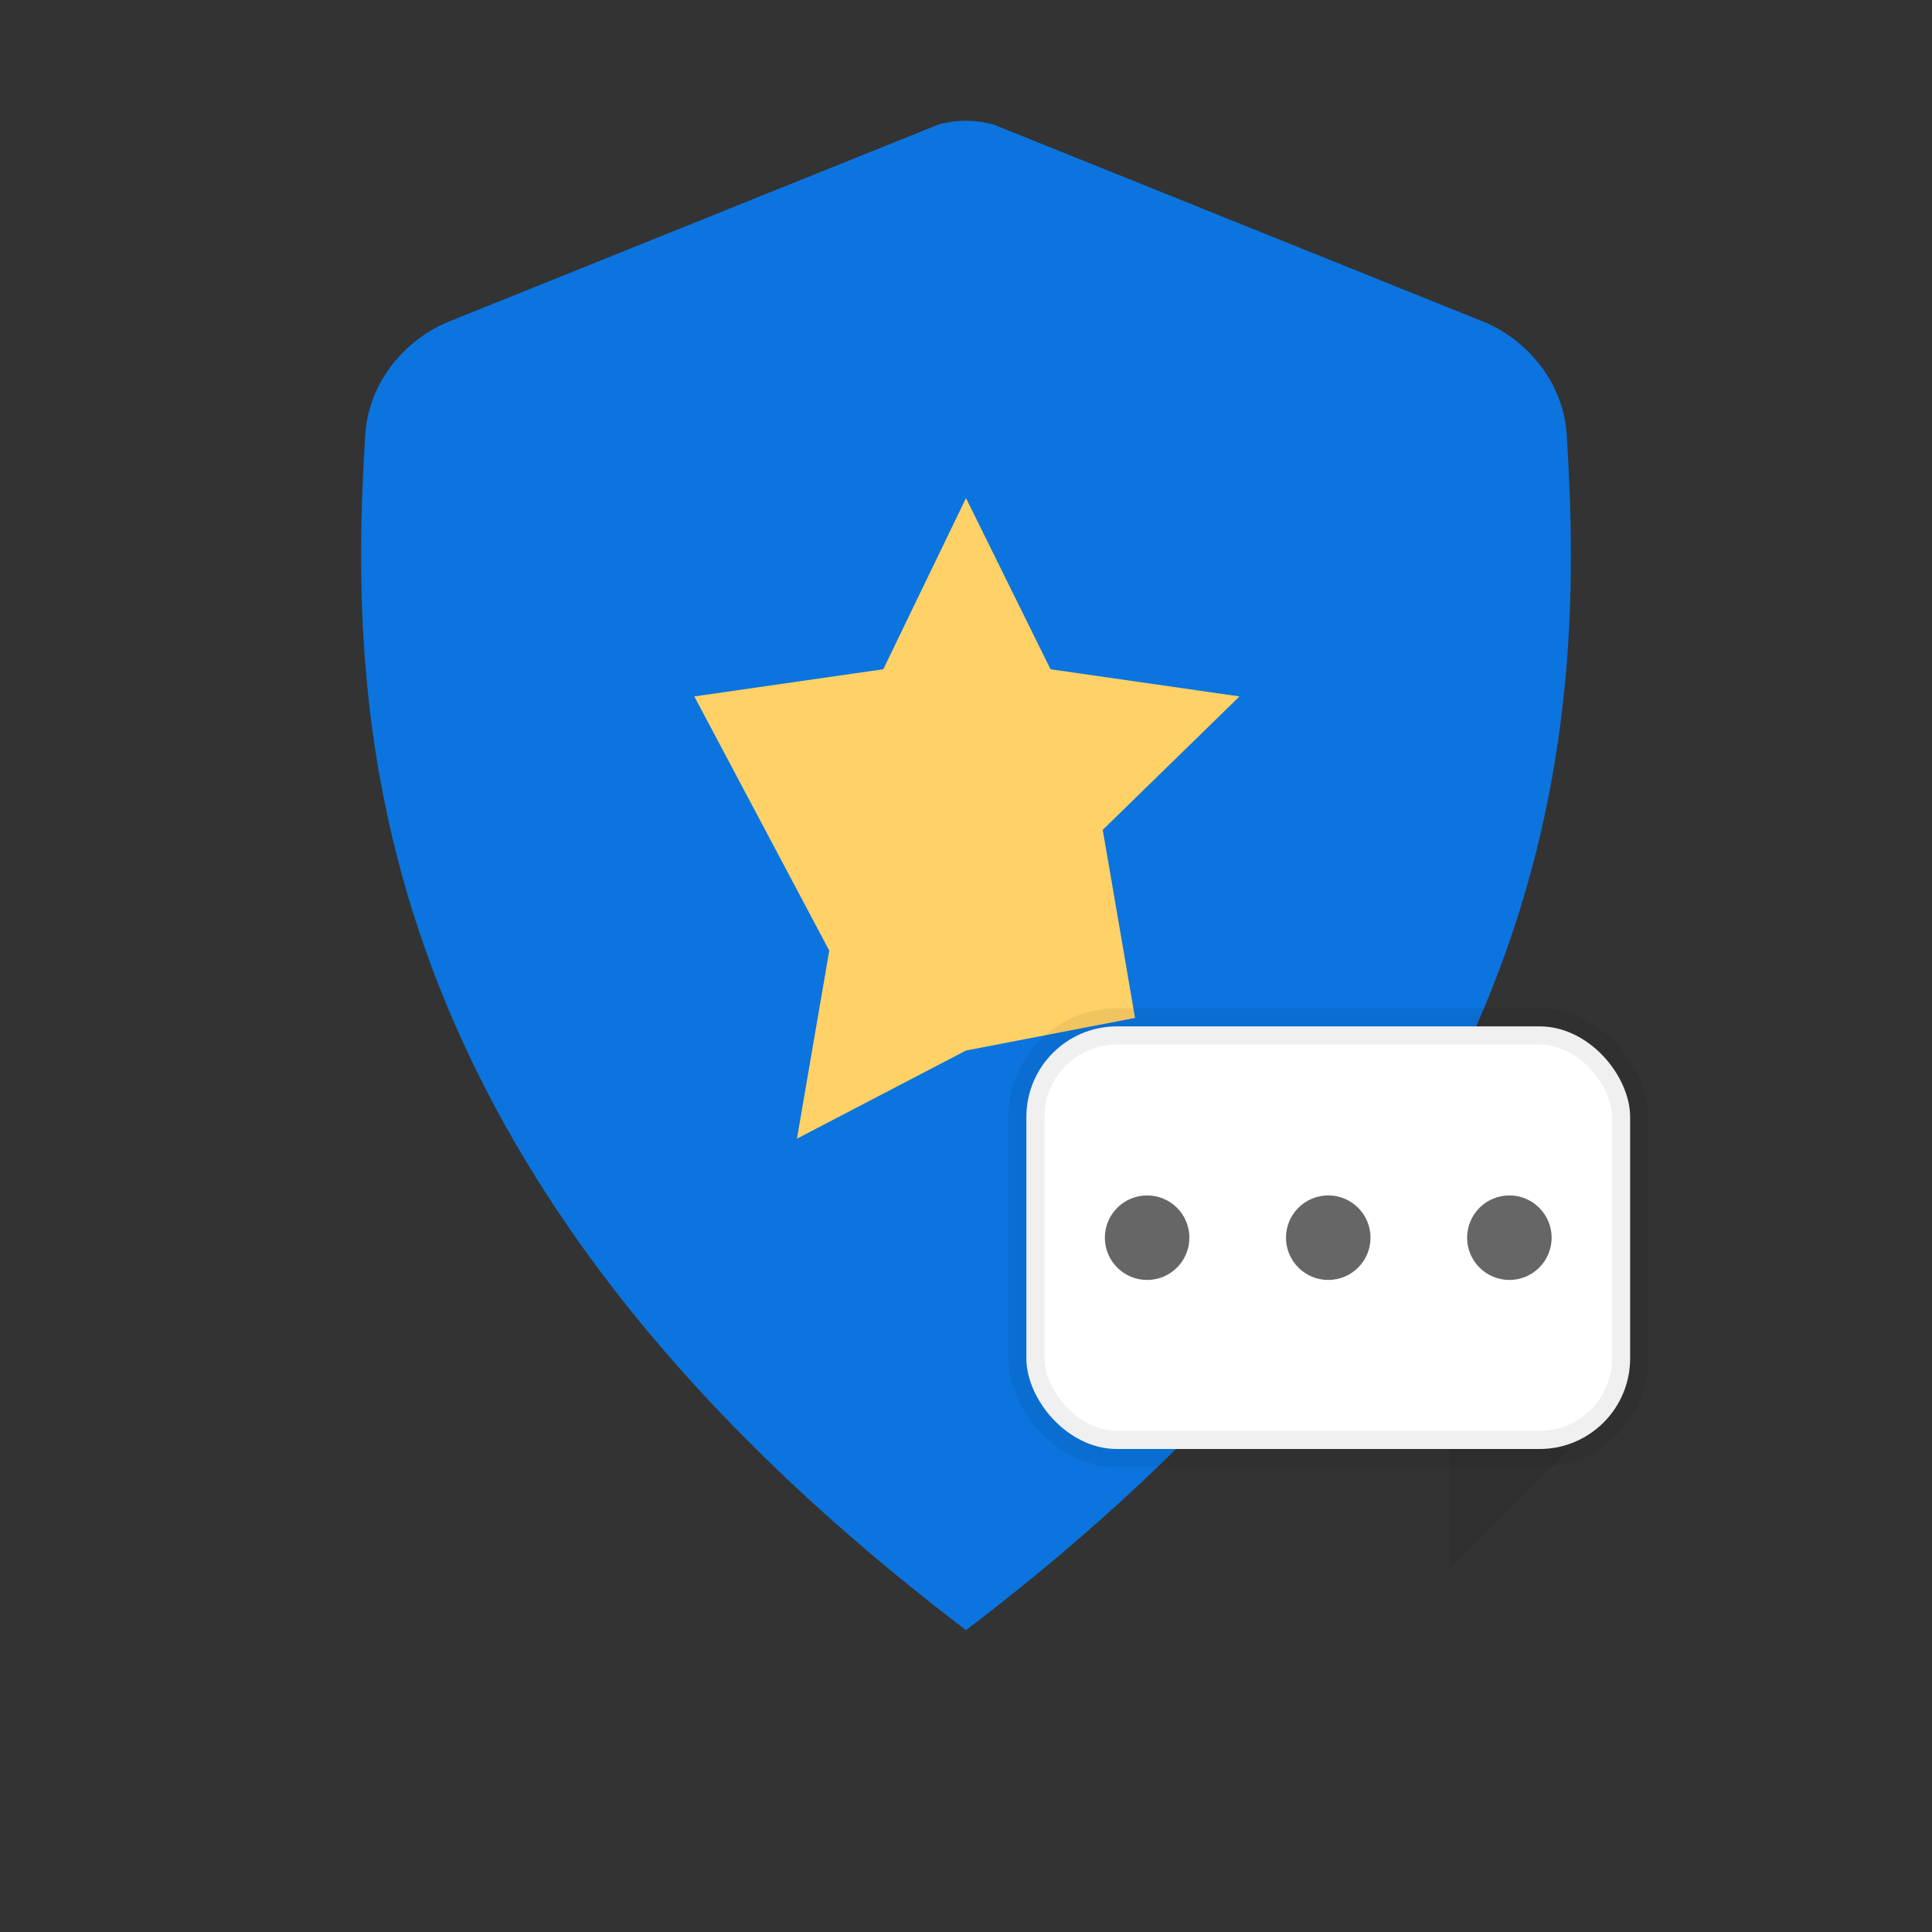 <svg xmlns="http://www.w3.org/2000/svg" width="64" height="64" viewBox="0 0 64 64" aria-labelledby="title-desc"><rect x="0" y="0" width="64" height="64" fill="#333333" stroke="none"/><title id="title">Reputation management</title><desc id="desc">Shield with star and chat bubble representing reputation and reviews</desc><defs><style>      :root { --primary: #0b74de; --accent: #ffd166; --bg: transparent; --bubble: #ffffff; }      .s { fill: #0b74de; }      .star { fill: #ffd166; }      .bubble { fill: #ffffff; stroke: rgba(0,0,0,0.06); stroke-width:1.2; }      .dot { fill: #666666; }    </style></defs><path class="s" d="M32 4c-.3 0-.6.04-.9.12L15 10.6C13.4 11.2 12.2 12.7 12.1 14.4 11.5 24 12 38.8 32 54 52 38.8 52.5 24 51.9 14.4 51.8 12.7 50.6 11.2 49 10.6L32.9 4.12C32.6 4.04 32.3 4 32 4z"></path><path class="star" d="M32 16.5l2.8 5.67 6.26.9-4.53 4.42 1.07 6.23L32 34.8l-5.6 2.92 1.07-6.23L23 23.07l6.26-.9L32 16.5z"></path><g transform="translate(36,36)"><rect x="-2" y="-2" width="20" height="14" rx="3" class="bubble"></rect><path d="M16 12 L12 16 L12 12 Z" fill="rgba(0,0,0,0.06)"></path><circle class="dot" cx="2" cy="5" r="1.4"></circle><circle class="dot" cx="8" cy="5" r="1.4"></circle><circle class="dot" cx="14" cy="5" r="1.4"></circle></g></svg>